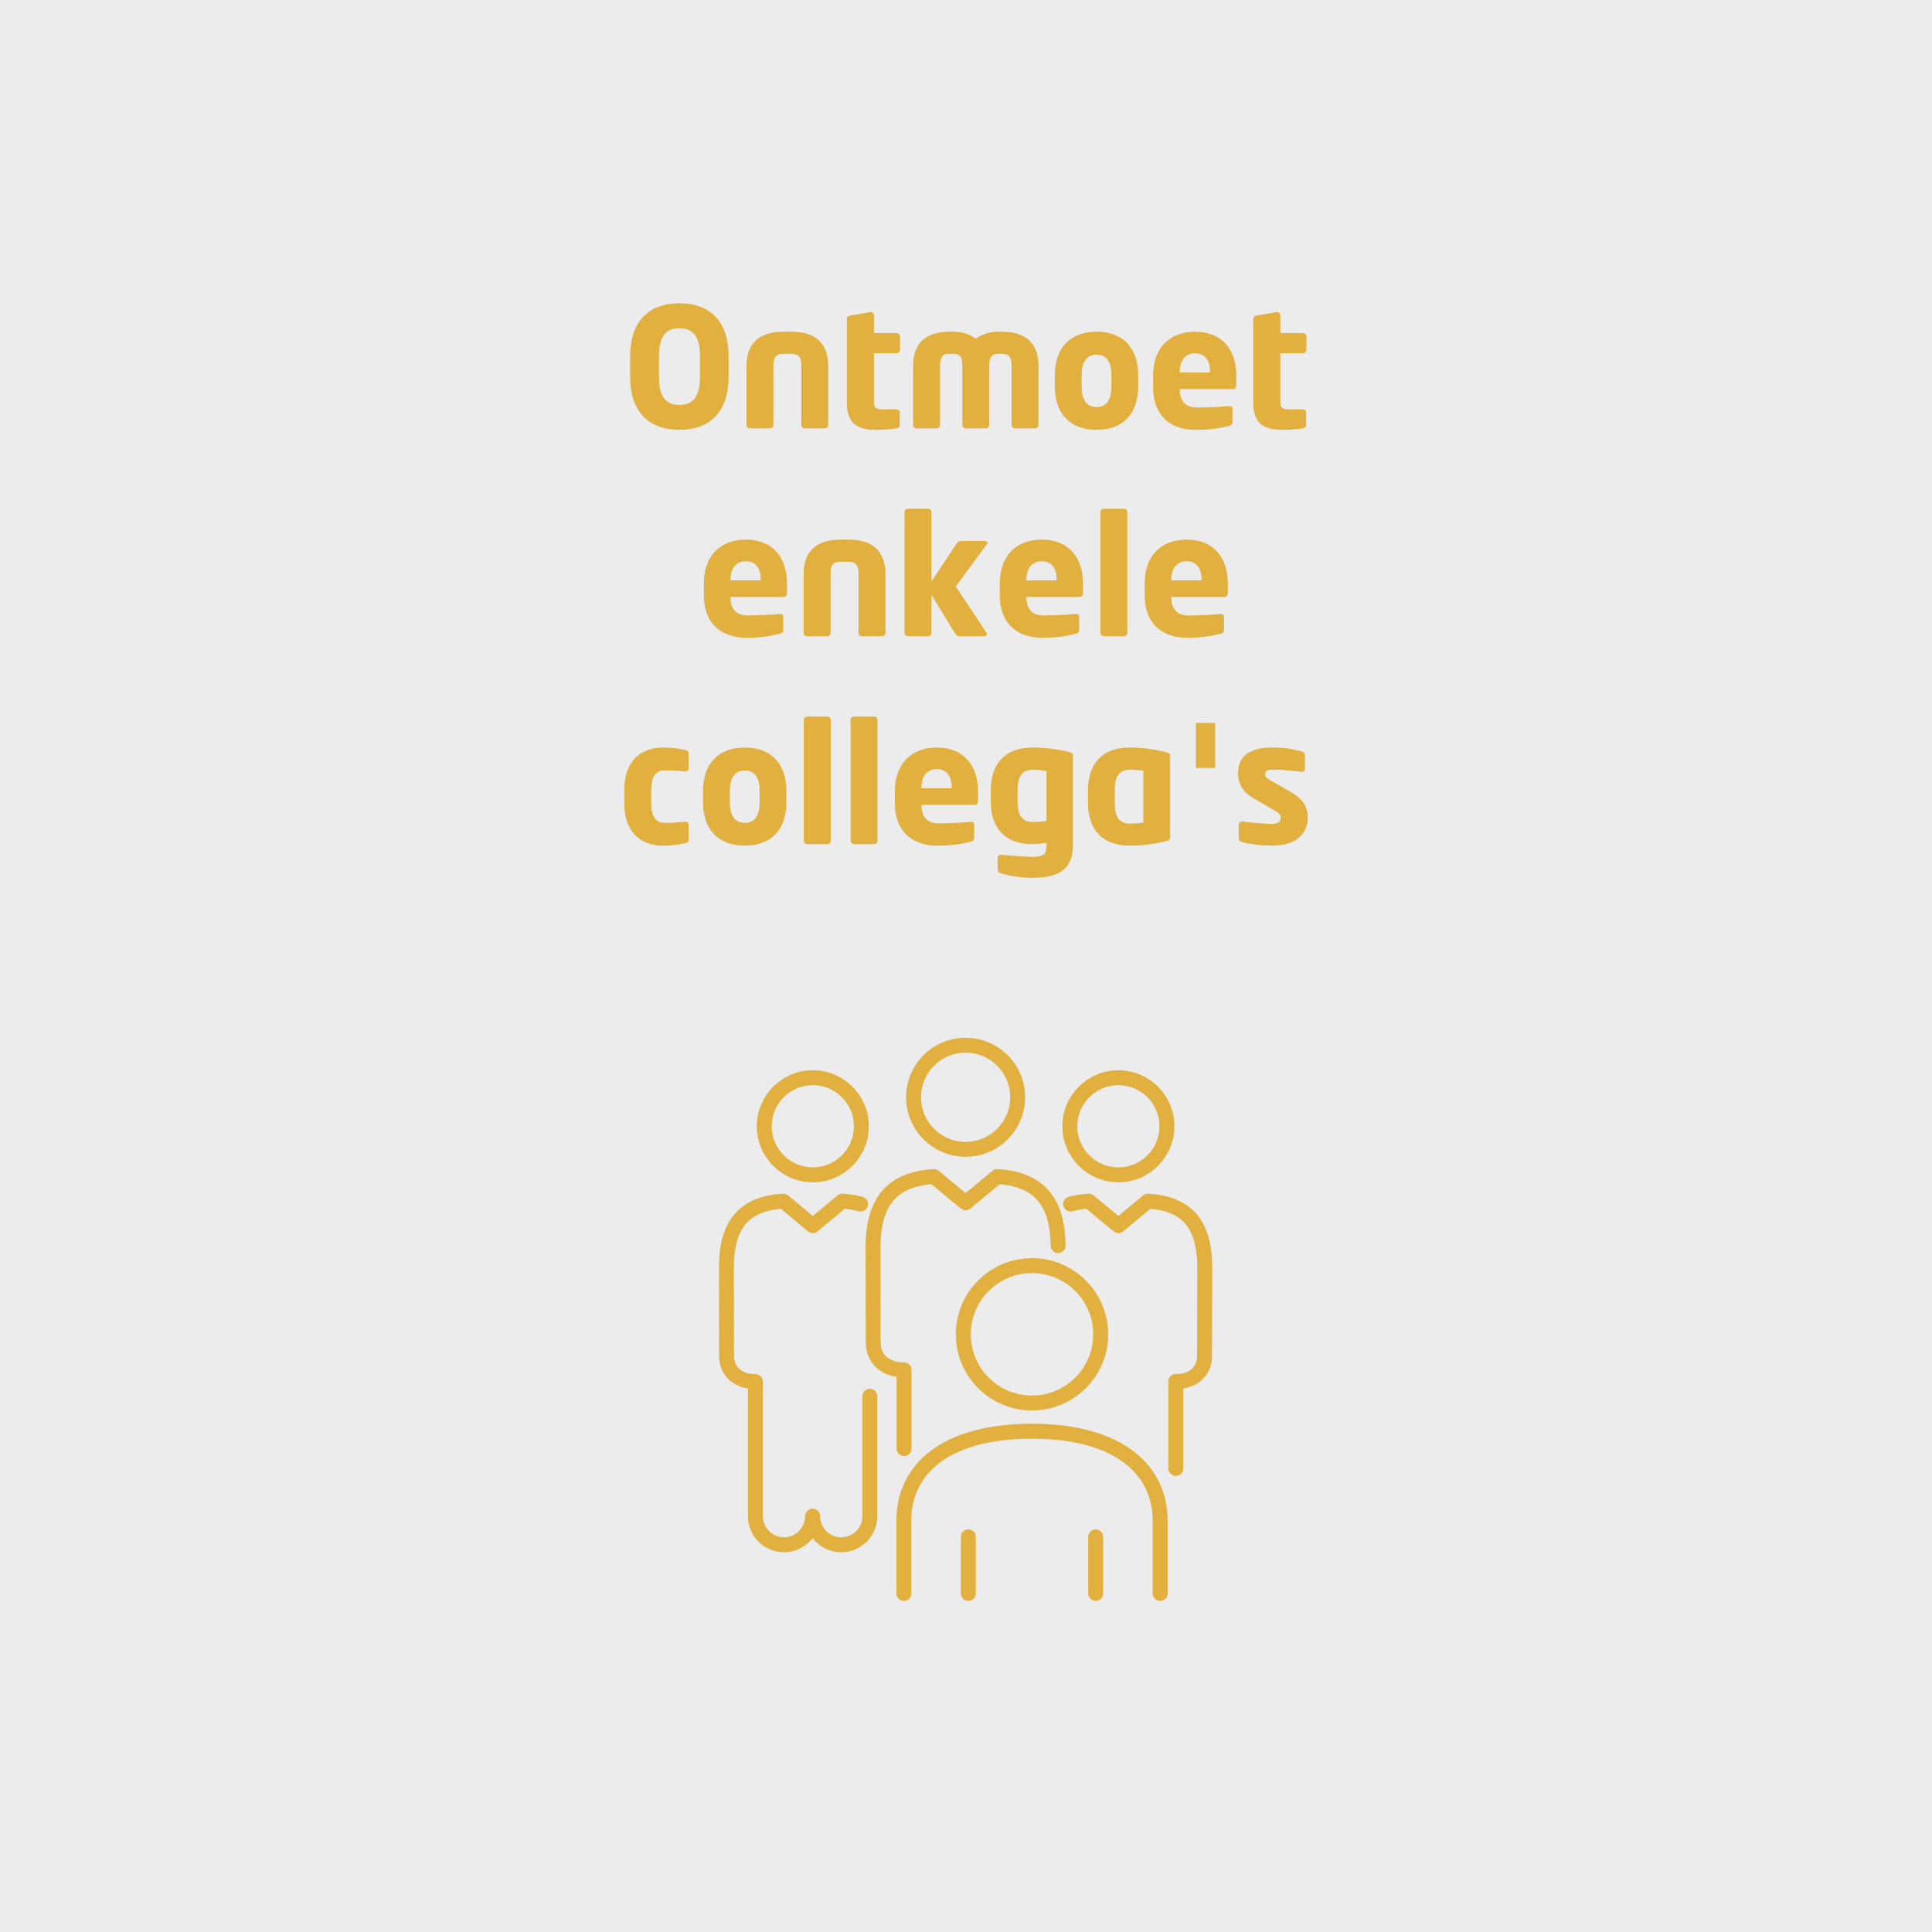 <?xml version="1.0" encoding="UTF-8" standalone="no"?>
<svg
   xmlns:dc="http://purl.org/dc/elements/1.1/"
   xmlns:cc="http://creativecommons.org/ns#"
   xmlns:rdf="http://www.w3.org/1999/02/22-rdf-syntax-ns#"
   xmlns:svg="http://www.w3.org/2000/svg"
   xmlns="http://www.w3.org/2000/svg"
   xmlns:xlink="http://www.w3.org/1999/xlink"
   xmlns:sodipodi="http://sodipodi.sourceforge.net/DTD/sodipodi-0.dtd"
   xmlns:inkscape="http://www.inkscape.org/namespaces/inkscape"
   width="255.55pt"
   height="255.55pt"
   viewBox="0 0 255.55 255.55"
   version="1.2"
   id="svg517"
   sodipodi:docname="colleagues-nl.svg"
   inkscape:version="0.92.3 (2405546, 2018-03-11)">
  <rect x="0" y="0" width="255.55" height="255.55" fill="#808080" stroke="none"/>
  <sodipodi:namedview
     pagecolor="#ffffff"
     bordercolor="#666666"
     borderopacity="1"
     objecttolerance="10"
     gridtolerance="10"
     guidetolerance="10"
     inkscape:pageopacity="0"
     inkscape:pageshadow="2"
     inkscape:window-width="1541"
     inkscape:window-height="845"
     id="namedview519"
     showgrid="false"
     inkscape:zoom="0.90270245"
     inkscape:cx="141.89372"
     inkscape:cy="198.08335"
     inkscape:window-x="59"
     inkscape:window-y="27"
     inkscape:window-maximized="1"
     inkscape:current-layer="g1656"
     fit-margin-top="0"
     fit-margin-left="0"
     fit-margin-right="0"
     fit-margin-bottom="0" />
  <defs
     id="defs136">
    <g
       id="g134">
      <symbol
         overflow="visible"
         id="glyph0-0"
         style="overflow:visible">
        <path
           style="stroke:none"
           d=""
           id="path2"
           inkscape:connector-curvature="0" />
      </symbol>
      <symbol
         overflow="visible"
         id="glyph0-1"
         style="overflow:visible">
        <path
           style="stroke:none"
           d="m 16.562,-13.875 c 0,-0.188 -0.141,-0.234 -0.297,-0.234 H 13.688 c -0.156,0 -0.297,0.141 -0.312,0.359 l -1.078,10.172 c -0.016,0.172 -0.047,0.25 -0.125,0.25 -0.047,0 -0.094,-0.078 -0.125,-0.25 l -1.375,-5.219 C 10.484,-9.516 10.016,-9.703 9.5,-9.703 H 7.625 c -0.516,0 -1,0.188 -1.188,0.906 l -1.359,5.219 C 5.031,-3.406 5,-3.328 4.938,-3.328 c -0.078,0 -0.094,-0.078 -0.109,-0.25 L 3.75,-13.75 C 3.719,-13.969 3.594,-14.109 3.438,-14.109 H 0.859 c -0.156,0 -0.312,0.047 -0.312,0.234 0,0 0,0.031 0,0.047 l 1.766,12.438 c 0.156,1.109 0.75,1.453 1.75,1.453 h 1.094 c 0.828,0 1.5,-0.328 1.734,-1.297 l 1.5,-5.688 C 8.438,-7.062 8.453,-7.062 8.547,-7.062 c 0.094,0 0.141,0 0.172,0.141 l 1.5,5.688 c 0.25,0.969 0.922,1.297 1.75,1.297 h 1.078 c 1.016,0 1.609,-0.344 1.75,-1.453 l 1.766,-12.438 c 0,-0.016 0,-0.047 0,-0.047 z m 0,0"
           id="path5"
           inkscape:connector-curvature="0" />
      </symbol>
      <symbol
         overflow="visible"
         id="glyph0-2"
         style="overflow:visible">
        <path
           style="stroke:none"
           d="m 10.359,-4.938 v -1.109 c 0,-2.859 -1.578,-4.984 -4.703,-4.984 -3.016,0 -4.797,1.938 -4.797,4.984 v 1.328 c 0,3.672 2.469,4.891 4.766,4.891 1.656,0 2.672,-0.156 3.891,-0.453 C 9.844,-0.359 9.922,-0.5 9.922,-0.797 v -1.438 c 0,-0.219 -0.156,-0.312 -0.359,-0.312 -0.031,0 -0.047,0 -0.062,0 C 8.734,-2.469 7.047,-2.375 5.859,-2.375 c -1.516,0 -1.969,-0.984 -1.969,-2.078 v -0.031 h 6.062 c 0.25,0 0.406,-0.172 0.406,-0.453 z m -3,-1.453 h -3.469 v -0.062 c 0,-1.391 0.703,-2.109 1.75,-2.109 1.062,0 1.719,0.703 1.719,2.109 z m 0,0"
           id="path8"
           inkscape:connector-curvature="0" />
      </symbol>
      <symbol
         overflow="visible"
         id="glyph0-3"
         style="overflow:visible">
        <path
           style="stroke:none"
           d="m 6.438,-8.828 v -1.844 c 0,-0.266 -0.281,-0.359 -0.516,-0.359 -1.797,0 -2.984,0.141 -4.188,0.547 -0.438,0.141 -0.594,0.344 -0.594,0.609 v 9.469 C 1.141,-0.188 1.328,0 1.531,0 h 2.312 c 0.203,0 0.375,-0.188 0.375,-0.406 V -8.359 C 4.609,-8.438 5.375,-8.469 5.922,-8.469 6.281,-8.469 6.438,-8.625 6.438,-8.828 Z m 0,0"
           id="path11"
           inkscape:connector-curvature="0" />
      </symbol>
      <symbol
         overflow="visible"
         id="glyph0-4"
         style="overflow:visible">
        <path
           style="stroke:none"
           d="m 10.609,-10.672 c 0,-0.125 -0.125,-0.219 -0.297,-0.219 H 7.594 c -0.141,0 -0.328,0.062 -0.484,0.281 L 4.219,-6.25 v -7.938 c 0,-0.219 -0.172,-0.391 -0.375,-0.391 h -2.312 c -0.203,0 -0.391,0.172 -0.391,0.391 V -0.406 C 1.141,-0.188 1.328,0 1.531,0 h 2.312 c 0.203,0 0.375,-0.188 0.375,-0.406 v -4.328 l 2.734,4.469 C 7.109,-0.031 7.219,0 7.422,0 h 2.875 c 0.156,0 0.25,-0.109 0.25,-0.25 0,-0.047 0,-0.109 -0.047,-0.156 L 6.984,-5.688 10.531,-10.484 c 0.047,-0.078 0.078,-0.141 0.078,-0.188 z m 0,0"
           id="path14"
           inkscape:connector-curvature="0" />
      </symbol>
      <symbol
         overflow="visible"
         id="glyph0-5"
         style="overflow:visible">
        <path
           style="stroke:none"
           d="m 10.391,-0.406 v -6.688 c 0,-2.609 -1.453,-3.938 -4.203,-3.938 H 5.25 c -2.734,0 -4.203,1.328 -4.203,3.938 v 6.688 C 1.047,-0.188 1.203,0 1.406,0 H 3.75 c 0.203,0 0.375,-0.188 0.375,-0.406 v -6.688 c 0,-0.828 0.125,-1.422 1.125,-1.422 h 0.938 c 1,0 1.125,0.594 1.125,1.422 v 6.688 C 7.312,-0.188 7.484,0 7.688,0 h 2.344 c 0.203,0 0.359,-0.188 0.359,-0.406 z m 0,0"
           id="path17"
           inkscape:connector-curvature="0" />
      </symbol>
      <symbol
         overflow="visible"
         id="glyph0-6"
         style="overflow:visible">
        <path
           style="stroke:none"
           d=""
           id="path20"
           inkscape:connector-curvature="0" />
      </symbol>
      <symbol
         overflow="visible"
         id="glyph0-7"
         style="overflow:visible">
        <path
           style="stroke:none"
           d="m 10.547,-4.688 v -1.484 c 0,-2.984 -1.562,-4.859 -4.766,-4.859 -0.391,0 -1.016,0.047 -1.562,0.125 v -3.281 c 0,-0.219 -0.172,-0.391 -0.375,-0.391 h -2.312 c -0.203,0 -0.391,0.172 -0.391,0.391 V -0.875 c 0,0.312 0.078,0.438 0.594,0.547 1.078,0.266 2.578,0.5 4.047,0.5 3.078,0 4.766,-1.781 4.766,-4.859 z m -3.078,0 c 0,1.344 -0.344,2.328 -1.688,2.328 -0.625,0 -1.203,-0.047 -1.562,-0.109 V -8.391 C 4.672,-8.453 5.312,-8.5 5.781,-8.5 c 1.344,0 1.688,1 1.688,2.328 z m 0,0"
           id="path23"
           inkscape:connector-curvature="0" />
      </symbol>
      <symbol
         overflow="visible"
         id="glyph0-8"
         style="overflow:visible">
        <path
           style="stroke:none"
           d="m 4.375,-12.5 v -1.766 c 0,-0.219 -0.172,-0.391 -0.391,-0.391 h -2.469 c -0.203,0 -0.375,0.172 -0.375,0.391 V -12.5 c 0,0.203 0.172,0.375 0.375,0.375 h 2.469 c 0.219,0 0.391,-0.172 0.391,-0.375 z M 4.297,-0.375 V -10.5 c 0,-0.219 -0.172,-0.391 -0.391,-0.391 h -2.312 c -0.203,0 -0.375,0.172 -0.375,0.391 v 10.125 c 0,0.203 0.172,0.375 0.375,0.375 h 2.312 C 4.125,0 4.297,-0.172 4.297,-0.375 Z m 0,0"
           id="path26"
           inkscape:connector-curvature="0" />
      </symbol>
      <symbol
         overflow="visible"
         id="glyph0-9"
         style="overflow:visible">
        <path
           style="stroke:none"
           d="m 4.375,-12.5 v -1.766 c 0,-0.219 -0.188,-0.391 -0.406,-0.391 H 1.516 c -0.203,0 -0.375,0.172 -0.375,0.391 V -12.5 c 0,0.203 0.172,0.375 0.375,0.375 H 3.969 c 0.219,0 0.406,-0.172 0.406,-0.375 z M 4.297,0.609 v -11.094 c 0,-0.219 -0.156,-0.406 -0.359,-0.406 H 1.578 c -0.203,0 -0.359,0.188 -0.359,0.406 V 0.609 C 1.219,1.25 1.156,1.5 0.625,1.5 h -0.828 c -0.25,0 -0.406,0.141 -0.406,0.344 v 1.5 c 0,0.203 0.141,0.344 0.375,0.375 0.562,0.094 1.031,0.141 1.531,0.141 1.844,0 3,-0.719 3,-3.25 z m 0,0"
           id="path29"
           inkscape:connector-curvature="0" />
      </symbol>
      <symbol
         overflow="visible"
         id="glyph0-10"
         style="overflow:visible">
        <path
           style="stroke:none"
           d="M 11.844,-4.078 V -4.375 c 0,-1.312 -0.688,-2.312 -1.703,-2.812 1.016,-0.484 1.594,-1.547 1.594,-2.781 v -0.344 c 0,-3.031 -2.406,-3.969 -6,-3.969 -1.219,0 -2.75,0.109 -3.391,0.203 -0.75,0.109 -1.016,0.375 -1.016,1.234 v 11.547 c 0,0.859 0.281,1.109 1.047,1.234 0.734,0.141 2.219,0.234 3.484,0.234 3.281,0 5.984,-0.906 5.984,-4.25 z m -3.234,-5.75 c 0,0.828 -0.438,1.5 -1.938,1.5 h -2.125 v -3.281 C 4.812,-11.625 5.688,-11.625 5.984,-11.625 c 1.953,0 2.625,0.469 2.625,1.516 z M 8.688,-4.156 c 0,1.062 -0.625,1.672 -2.594,1.672 -0.266,0 -1.25,-0.031 -1.547,-0.031 V -6.062 h 2.125 c 1.516,0 2.016,0.781 2.016,1.688 z m 0,0"
           id="path32"
           inkscape:connector-curvature="0" />
      </symbol>
      <symbol
         overflow="visible"
         id="glyph0-11"
         style="overflow:visible">
        <path
           style="stroke:none"
           d="M 4.219,-0.406 V -14.188 c 0,-0.219 -0.156,-0.391 -0.359,-0.391 H 1.531 c -0.203,0 -0.391,0.172 -0.391,0.391 V -0.406 C 1.141,-0.188 1.328,0 1.531,0 H 3.859 C 4.062,0 4.219,-0.188 4.219,-0.406 Z m 0,0"
           id="path35"
           inkscape:connector-curvature="0" />
      </symbol>
      <symbol
         overflow="visible"
         id="glyph0-12"
         style="overflow:visible">
        <path
           style="stroke:none"
           d="M 7.156,-8.969 V -10.5 c 0,-0.219 -0.172,-0.391 -0.375,-0.391 H 4.188 v -2.016 c 0,-0.188 -0.172,-0.375 -0.344,-0.375 -0.031,0 -0.047,0 -0.062,0 L 1.469,-12.875 C 1.25,-12.844 1.078,-12.719 1.078,-12.5 v 9.531 C 1.078,-0.5 2.344,0.172 4.469,0.172 5.281,0.172 6.188,0.094 6.75,0 6.984,-0.031 7.125,-0.172 7.125,-0.375 v -1.469 c 0,-0.203 -0.156,-0.328 -0.406,-0.328 H 5.297 c -0.812,0 -1.109,-0.109 -1.109,-0.766 v -5.656 h 2.594 c 0.203,0 0.375,-0.172 0.375,-0.375 z m 0,0"
           id="path38"
           inkscape:connector-curvature="0" />
      </symbol>
      <symbol
         overflow="visible"
         id="glyph0-13"
         style="overflow:visible">
        <path
           style="stroke:none"
           d="m 12.5,-13.812 c 0,-0.188 -0.125,-0.297 -0.328,-0.297 h -2.656 c -0.188,0 -0.312,0.141 -0.359,0.328 L 6.781,-2.812 C 6.75,-2.609 6.688,-2.531 6.516,-2.531 6.344,-2.531 6.281,-2.609 6.25,-2.812 L 3.875,-13.781 C 3.844,-13.969 3.688,-14.109 3.5,-14.109 H 0.859 c -0.188,0 -0.344,0.125 -0.344,0.297 0,0.031 0.016,0.062 0.016,0.094 L 3.359,-1.938 c 0.438,1.828 1.844,2.109 3.156,2.109 1.312,0 2.703,-0.281 3.141,-2.109 l 2.828,-11.781 c 0,-0.031 0.016,-0.078 0.016,-0.094 z m 0,0"
           id="path41"
           inkscape:connector-curvature="0" />
      </symbol>
      <symbol
         overflow="visible"
         id="glyph0-14"
         style="overflow:visible">
        <path
           style="stroke:none"
           d="M 10.219,-0.875 V -10 c 0,-0.297 -0.078,-0.438 -0.578,-0.547 C 8.547,-10.812 7.062,-11.031 5.609,-11.031 2.531,-11.031 0.844,-9.25 0.844,-6.172 V -4.688 c 0,3.078 1.688,4.859 4.766,4.859 1.453,0 2.938,-0.234 4.031,-0.5 0.5,-0.109 0.578,-0.234 0.578,-0.547 z m -3.062,-1.594 c -0.359,0.062 -0.922,0.109 -1.547,0.109 -1.359,0 -1.719,-0.984 -1.719,-2.328 V -6.172 C 3.891,-7.531 4.25,-8.5 5.609,-8.5 c 0.625,0 1.188,0.047 1.547,0.109 z m 0,0"
           id="path44"
           inkscape:connector-curvature="0" />
      </symbol>
      <symbol
         overflow="visible"
         id="glyph0-15"
         style="overflow:visible">
        <path
           style="stroke:none"
           d="m 8.203,-0.547 v -1.688 C 8.203,-2.438 8.031,-2.562 7.844,-2.562 c -0.016,0 -0.016,0 -0.031,0 -0.703,0.078 -1.234,0.125 -2.328,0.125 -0.844,0 -1.547,-0.5 -1.547,-2.203 v -1.594 c 0,-1.688 0.703,-2.203 1.547,-2.203 1.094,0 1.625,0.062 2.328,0.141 0.016,0 0.016,0 0.031,0 0.188,0 0.359,-0.141 0.359,-0.328 v -1.688 c 0,-0.297 -0.109,-0.359 -0.391,-0.438 -0.531,-0.141 -1.391,-0.281 -2.531,-0.281 -2.672,0 -4.422,1.703 -4.422,4.797 v 1.594 c 0,3.109 1.75,4.812 4.422,4.812 1.141,0 2,-0.156 2.531,-0.281 0.281,-0.078 0.391,-0.156 0.391,-0.438 z m 0,0"
           id="path47"
           inkscape:connector-curvature="0" />
      </symbol>
      <symbol
         overflow="visible"
         id="glyph0-16"
         style="overflow:visible">
        <path
           style="stroke:none"
           d="m 10.391,-4.656 v -5.828 c 0,-0.219 -0.156,-0.406 -0.359,-0.406 H 7.688 c -0.203,0 -0.375,0.188 -0.375,0.406 v 5.828 c 0,1.812 -0.562,2.219 -1.453,2.219 H 5.594 C 4.688,-2.438 4.125,-2.844 4.125,-4.656 v -5.828 c 0,-0.219 -0.172,-0.406 -0.375,-0.406 H 1.406 c -0.203,0 -0.359,0.188 -0.359,0.406 v 5.828 c 0,4.469 3.344,4.828 4.547,4.828 h 0.266 c 1.188,0 4.531,-0.359 4.531,-4.828 z m 0,0"
           id="path50"
           inkscape:connector-curvature="0" />
      </symbol>
      <symbol
         overflow="visible"
         id="glyph0-17"
         style="overflow:visible">
        <path
           style="stroke:none"
           d="m 8.766,-3.016 c 0,-1.031 -0.344,-2.016 -1.922,-2.938 l -2.359,-1.344 c -0.375,-0.234 -0.594,-0.375 -0.594,-0.672 0,-0.422 0.266,-0.547 1.016,-0.547 0.969,0 2.594,0.172 3.156,0.25 0.016,0 0.031,0 0.062,0 0.203,0 0.312,-0.125 0.312,-0.359 v -1.547 c 0,-0.219 -0.141,-0.375 -0.359,-0.438 C 7.109,-10.844 6.188,-11.031 4.688,-11.031 c -2.609,0 -3.891,1.016 -3.891,2.938 0,1.234 0.625,2.203 1.688,2.812 l 2.469,1.422 c 0.531,0.312 0.703,0.516 0.703,0.797 0,0.5 -0.203,0.75 -1.109,0.75 -0.609,0 -2.203,-0.141 -3.234,-0.266 -0.016,0 -0.062,0 -0.078,0 C 1,-2.578 0.875,-2.406 0.875,-2.219 v 1.531 c 0,0.234 0.125,0.391 0.359,0.438 0.969,0.266 2.406,0.422 3.453,0.422 2.781,0 4.078,-1.406 4.078,-3.188 z m 0,0"
           id="path53"
           inkscape:connector-curvature="0" />
      </symbol>
      <symbol
         overflow="visible"
         id="glyph0-18"
         style="overflow:visible">
        <path
           style="stroke:none"
           d="M 12.25,-5.922 V -8.188 c 0,-4.406 -2.484,-6.094 -5.625,-6.094 -3.125,0 -5.625,1.688 -5.625,6.094 v 2.266 c 0,4.406 2.5,6.094 5.625,6.094 3.141,0 5.625,-1.688 5.625,-6.094 z m -3.266,0 c 0,2.281 -0.75,3.25 -2.359,3.25 -1.594,0 -2.328,-0.969 -2.328,-3.25 V -8.188 c 0,-2.281 0.734,-3.25 2.328,-3.25 1.609,0 2.359,0.969 2.359,3.25 z m 0,0"
           id="path56"
           inkscape:connector-curvature="0" />
      </symbol>
      <symbol
         overflow="visible"
         id="glyph0-19"
         style="overflow:visible">
        <path
           style="stroke:none"
           d="M 15.375,-0.422 V -7.125 c 0,-2.672 -1.547,-3.906 -4.203,-3.906 H 10.812 c -1.125,0 -1.984,0.312 -2.609,0.812 -0.625,-0.5 -1.484,-0.812 -2.594,-0.812 H 5.219 c -2.656,0 -4.172,1.234 -4.172,3.906 v 6.703 C 1.047,-0.203 1.219,0 1.422,0 H 3.75 C 3.953,0 4.125,-0.203 4.125,-0.422 V -7.125 c 0,-1.078 0.297,-1.391 1.094,-1.391 h 0.391 c 0.953,0 1.062,0.547 1.062,1.391 v 6.703 C 6.672,-0.203 6.844,0 7.047,0 h 2.344 C 9.594,0 9.75,-0.203 9.75,-0.422 V -7.125 c 0,-0.844 0.109,-1.391 1.062,-1.391 h 0.359 c 0.797,0 1.125,0.312 1.125,1.391 v 6.703 c 0,0.219 0.172,0.422 0.375,0.422 h 2.312 C 15.203,0 15.375,-0.203 15.375,-0.422 Z m 0,0"
           id="path59"
           inkscape:connector-curvature="0" />
      </symbol>
      <symbol
         overflow="visible"
         id="glyph0-20"
         style="overflow:visible">
        <path
           style="stroke:none"
           d="M 10.359,-4.766 V -6.094 c 0,-3.031 -1.672,-4.938 -4.75,-4.938 -3.078,0 -4.766,1.906 -4.766,4.938 v 1.328 c 0,3.016 1.688,4.938 4.766,4.938 3.078,0 4.75,-1.922 4.75,-4.938 z m -3.062,0 c 0,1.531 -0.594,2.328 -1.688,2.328 -1.109,0 -1.719,-0.797 -1.719,-2.328 V -6.094 c 0,-1.547 0.609,-2.328 1.719,-2.328 1.094,0 1.688,0.781 1.688,2.328 z m 0,0"
           id="path62"
           inkscape:connector-curvature="0" />
      </symbol>
      <symbol
         overflow="visible"
         id="glyph0-21"
         style="overflow:visible">
        <path
           style="stroke:none"
           d="m 10,0.031 v -10.062 c 0,-0.312 -0.094,-0.406 -0.594,-0.531 -1.062,-0.266 -2.562,-0.469 -4.031,-0.469 -3.078,0 -4.766,1.781 -4.766,4.859 v 1.281 C 0.609,-1.906 2.172,0 5.375,0 5.812,0 6.625,-0.094 6.969,-0.172 V 0.031 c 0,1.109 -0.266,1.406 -1.578,1.406 -0.906,0 -2.766,-0.141 -3.625,-0.219 -0.016,0 -0.016,0 -0.031,0 -0.219,0 -0.344,0.156 -0.344,0.344 v 1.266 c 0,0.281 0.109,0.406 0.375,0.5 0.688,0.219 2,0.516 3.625,0.516 C 8.531,3.844 10,2.781 10,0.031 Z M 6.969,-2.641 c -0.453,0.062 -1.141,0.109 -1.594,0.109 -1.344,0 -1.703,-1.016 -1.703,-2.359 v -1.281 C 3.672,-7.531 4.031,-8.5 5.375,-8.5 6,-8.5 6.609,-8.422 6.969,-8.359 Z m 0,0"
           id="path65"
           inkscape:connector-curvature="0" />
      </symbol>
      <symbol
         overflow="visible"
         id="glyph0-22"
         style="overflow:visible">
        <path
           style="stroke:none"
           d="M 10.375,-3.984 C 10.375,-5.531 9.781,-6.781 7.812,-7.844 L 5.375,-9.156 C 4.344,-9.703 4.109,-9.953 4.109,-10.484 4.109,-11.172 4.5,-11.5 5.594,-11.5 c 1.281,0 3.484,0.172 4.016,0.219 0.031,0 0.047,0 0.047,0 0.25,0 0.312,-0.156 0.312,-0.328 v -1.922 c 0,-0.203 -0.125,-0.297 -0.281,-0.344 -0.719,-0.188 -2.641,-0.406 -4.031,-0.406 -3.688,0 -4.859,1.609 -4.859,3.703 0,1.375 0.469,2.578 2.25,3.625 l 2.609,1.562 c 1,0.578 1.266,0.891 1.266,1.438 0,0.906 -0.391,1.328 -1.703,1.328 -0.734,0 -2.828,-0.156 -3.609,-0.219 -0.016,0 -0.031,0 -0.047,0 -0.188,0 -0.344,0.094 -0.344,0.359 V -0.625 c 0,0.203 0.188,0.328 0.375,0.375 C 2.562,0 3.688,0.172 5.188,0.172 c 3.859,0 5.188,-2.141 5.188,-4.156 z m 0,0"
           id="path68"
           inkscape:connector-curvature="0" />
      </symbol>
      <symbol
         overflow="visible"
         id="glyph0-23"
         style="overflow:visible">
        <path
           style="stroke:none"
           d="M 7.141,-8.969 V -10.5 c 0,-0.219 -0.172,-0.391 -0.375,-0.391 H 4.188 v -0.75 c 0,-0.562 0.125,-0.922 0.719,-0.922 H 6.875 c 0.188,0 0.266,-0.094 0.266,-0.297 v -1.594 c 0,-0.125 -0.078,-0.203 -0.281,-0.234 -0.531,-0.078 -1.422,-0.172 -2.078,-0.172 -1.906,0 -3.703,0.594 -3.703,3.219 V -0.406 C 1.078,-0.188 1.266,0 1.484,0 H 3.781 C 3.984,0 4.188,-0.188 4.188,-0.406 v -8.188 h 2.578 c 0.203,0 0.375,-0.172 0.375,-0.375 z m 0,0"
           id="path71"
           inkscape:connector-curvature="0" />
      </symbol>
      <symbol
         overflow="visible"
         id="glyph0-24"
         style="overflow:visible">
        <path
           style="stroke:none"
           d="m 10.188,-0.875 v -13.312 c 0,-0.219 -0.188,-0.391 -0.406,-0.391 H 7.5 c -0.203,0 -0.375,0.172 -0.375,0.391 v 3.281 c -0.547,-0.078 -1.172,-0.125 -1.562,-0.125 -3.203,0 -4.766,1.875 -4.766,4.859 V -4.688 c 0,3.078 1.688,4.859 4.766,4.859 1.469,0 2.953,-0.234 4.031,-0.5 C 10.109,-0.438 10.188,-0.562 10.188,-0.875 Z M 7.125,-2.469 c -0.359,0.062 -0.938,0.109 -1.562,0.109 -1.344,0 -1.703,-0.984 -1.703,-2.328 V -6.172 C 3.859,-7.5 4.219,-8.5 5.562,-8.5 c 0.453,0 1.109,0.047 1.562,0.109 z m 0,0"
           id="path74"
           inkscape:connector-curvature="0" />
      </symbol>
      <symbol
         overflow="visible"
         id="glyph0-25"
         style="overflow:visible">
        <path
           style="stroke:none"
           d="M 9.875,-0.594 V -2.438 c 0,-0.219 -0.109,-0.375 -0.375,-0.375 0,0 -0.016,0 -0.031,0 -0.734,0.062 -1.781,0.156 -2.812,0.156 -1.312,0 -2.359,-0.688 -2.359,-3.219 v -2.391 c 0,-2.531 1.047,-3.203 2.359,-3.203 1.031,0 2.078,0.094 2.812,0.141 0.016,0 0.031,0 0.031,0 0.266,0 0.375,-0.141 0.375,-0.375 v -1.844 c 0,-0.266 -0.141,-0.344 -0.406,-0.422 -0.406,-0.125 -1.5,-0.312 -2.844,-0.312 -2.875,0 -5.625,1.5 -5.625,6.016 V -5.875 c 0,4.531 2.75,6.047 5.625,6.047 1.344,0 2.438,-0.188 2.844,-0.328 C 9.734,-0.234 9.875,-0.328 9.875,-0.594 Z m 0,0"
           id="path77"
           inkscape:connector-curvature="0" />
      </symbol>
      <symbol
         overflow="visible"
         id="glyph0-26"
         style="overflow:visible">
        <path
           style="stroke:none"
           d="m 4.391,-2.906 c 0,-0.141 -0.109,-0.234 -0.281,-0.234 H 1.781 c -0.203,0 -0.312,0.141 -0.375,0.359 L 0.188,1.484 c 0,0.031 -0.016,0.047 -0.016,0.094 0,0.156 0.156,0.281 0.328,0.281 H 2.172 C 2.375,1.859 2.438,1.688 2.531,1.484 L 4.344,-2.781 C 4.375,-2.812 4.391,-2.875 4.391,-2.906 Z m 0,0"
           id="path80"
           inkscape:connector-curvature="0" />
      </symbol>
      <symbol
         overflow="visible"
         id="glyph0-27"
         style="overflow:visible">
        <path
           style="stroke:none"
           d="M 5.094,-5.016 V -6.531 c 0,-0.219 -0.172,-0.359 -0.375,-0.359 h -3.688 c -0.219,0 -0.391,0.141 -0.391,0.359 v 1.516 c 0,0.203 0.172,0.344 0.391,0.344 h 3.688 c 0.203,0 0.375,-0.141 0.375,-0.344 z m 0,0"
           id="path83"
           inkscape:connector-curvature="0" />
      </symbol>
      <symbol
         overflow="visible"
         id="glyph1-0"
         style="overflow:visible">
        <path
           style="stroke:none"
           d="M 0,0 H 9.5 V -13.297 H 0 Z m 4.75,-7.5 -3.234,-4.844 h 6.469 z M 5.312,-6.656 8.547,-11.5 v 9.688 z M 1.516,-0.953 4.75,-5.797 7.984,-0.953 Z M 0.953,-11.5 4.188,-6.656 0.953,-1.812 Z m 0,0"
           id="path86"
           inkscape:connector-curvature="0" />
      </symbol>
      <symbol
         overflow="visible"
         id="glyph1-1"
         style="overflow:visible">
        <path
           style="stroke:none"
           d="m 0.969,-13.016 0.297,4.562 h 1.031 l 0.328,-4.562 z m 0,0"
           id="path89"
           inkscape:connector-curvature="0" />
      </symbol>
      <symbol
         overflow="visible"
         id="glyph2-0"
         style="overflow:visible">
        <path
           style="stroke:none"
           d=""
           id="path92"
           inkscape:connector-curvature="0" />
      </symbol>
      <symbol
         overflow="visible"
         id="glyph2-1"
         style="overflow:visible">
        <path
           style="stroke:none"
           d="M 2.141,-0.234 V -8.688 c 0,-0.125 -0.094,-0.234 -0.203,-0.234 H 1.266 c -0.125,0 -0.203,0.109 -0.203,0.234 v 8.453 C 1.062,-0.109 1.156,0 1.266,0 H 1.938 c 0.125,0 0.203,-0.125 0.203,-0.234 z m 0,0"
           id="path95"
           inkscape:connector-curvature="0" />
      </symbol>
      <symbol
         overflow="visible"
         id="glyph2-2"
         style="overflow:visible">
        <path
           style="stroke:none"
           d="M 4.891,-0.312 V -0.75 c 0,-0.109 -0.094,-0.172 -0.203,-0.172 -0.016,0 -0.031,0 -0.047,0 -0.531,0.062 -0.891,0.078 -1.484,0.078 -0.969,0 -1.5,-0.641 -1.5,-1.984 v -0.938 c 0,-1.359 0.547,-2 1.5,-2 0.594,0 0.953,0.031 1.484,0.094 0.016,0 0.031,0 0.047,0 0.109,0 0.203,-0.062 0.203,-0.188 V -6.281 c 0,-0.172 -0.047,-0.234 -0.234,-0.266 C 4.266,-6.625 3.703,-6.688 3.156,-6.688 c -1.641,0 -2.562,1.156 -2.562,2.922 v 0.938 c 0,1.766 0.938,2.906 2.562,2.906 0.562,0 1.109,-0.047 1.5,-0.125 0.188,-0.031 0.234,-0.109 0.234,-0.266 z m 0,0"
           id="path98"
           inkscape:connector-curvature="0" />
      </symbol>
      <symbol
         overflow="visible"
         id="glyph2-3"
         style="overflow:visible">
        <path
           style="stroke:none"
           d="M 5.938,-2.844 V -3.75 c 0,-1.766 -0.906,-2.938 -2.672,-2.938 C 1.5,-6.688 0.594,-5.516 0.594,-3.75 v 0.906 c 0,1.766 0.906,2.922 2.672,2.922 1.766,0 2.672,-1.156 2.672,-2.922 z m -1.047,0 c 0,1.234 -0.516,2 -1.625,2 -1.125,0 -1.609,-0.781 -1.609,-2 V -3.75 c 0,-1.234 0.484,-2.016 1.609,-2.016 1.125,0 1.625,0.781 1.625,2.016 z m 0,0"
           id="path101"
           inkscape:connector-curvature="0" />
      </symbol>
      <symbol
         overflow="visible"
         id="glyph2-4"
         style="overflow:visible">
        <path
           style="stroke:none"
           d="M 5.875,-0.234 V -4.531 C 5.875,-6.375 4.578,-6.688 3.766,-6.688 H 2.922 C 2.094,-6.688 0.812,-6.375 0.812,-4.531 v 4.297 C 0.812,-0.109 0.906,0 1.031,0 h 0.625 C 1.781,0 1.875,-0.109 1.875,-0.234 V -4.531 c 0,-0.891 0.219,-1.234 1.047,-1.234 h 0.844 c 0.812,0 1.047,0.344 1.047,1.234 v 4.297 C 4.812,-0.109 4.891,0 5.031,0 h 0.625 C 5.781,0 5.875,-0.109 5.875,-0.234 Z m 0,0"
           id="path104"
           inkscape:connector-curvature="0" />
      </symbol>
      <symbol
         overflow="visible"
         id="glyph2-5"
         style="overflow:visible">
        <path
           style="stroke:none"
           d="m 5.922,-3.234 v -0.5 c 0,-1.703 -0.875,-2.953 -2.641,-2.953 -1.703,0 -2.656,1.266 -2.656,2.969 V -2.875 c 0,2.297 1.422,2.953 2.812,2.953 0.797,0 1.375,-0.062 2.062,-0.203 0.188,-0.031 0.234,-0.109 0.234,-0.266 v -0.406 c 0,-0.125 -0.094,-0.172 -0.188,-0.172 -0.031,0 -0.031,0 -0.062,0 C 4.938,-0.891 4.125,-0.797 3.438,-0.797 c -1.109,0 -1.75,-0.641 -1.75,-2.016 v -0.156 h 4.016 c 0.141,0 0.219,-0.109 0.219,-0.266 z m -1.062,-0.531 H 1.688 v -0.062 c 0,-1.234 0.562,-1.938 1.594,-1.938 1.062,0 1.578,0.656 1.578,1.938 z m 0,0"
           id="path107"
           inkscape:connector-curvature="0" />
      </symbol>
      <symbol
         overflow="visible"
         id="glyph2-6"
         style="overflow:visible">
        <path
           style="stroke:none"
           d=""
           id="path110"
           inkscape:connector-curvature="0" />
      </symbol>
      <symbol
         overflow="visible"
         id="glyph2-7"
         style="overflow:visible">
        <path
           style="stroke:none"
           d="m 1.984,-0.234 v -8.562 c 0,-0.125 -0.094,-0.234 -0.203,-0.234 h -0.625 c -0.141,0 -0.219,0.109 -0.219,0.234 v 8.562 C 0.938,-0.109 1.031,0 1.156,0 h 0.625 c 0.125,0 0.203,-0.125 0.203,-0.234 z m 0,0"
           id="path113"
           inkscape:connector-curvature="0" />
      </symbol>
      <symbol
         overflow="visible"
         id="glyph2-8"
         style="overflow:visible">
        <path
           style="stroke:none"
           d="M 5.672,-0.469 V -6.125 c 0,-0.172 -0.031,-0.234 -0.25,-0.281 C 4.781,-6.562 3.938,-6.688 3.219,-6.688 c -1.797,0 -2.625,1.172 -2.625,2.969 V -2.875 c 0,1.797 0.828,2.953 2.625,2.953 0.734,0 1.562,-0.109 2.203,-0.266 0.219,-0.047 0.25,-0.125 0.25,-0.281 z M 4.625,-0.922 c -0.344,0.062 -0.906,0.125 -1.406,0.125 -1.188,0 -1.562,-0.828 -1.562,-2.078 v -0.844 c 0,-1.266 0.375,-2.078 1.562,-2.078 0.5,0 1.078,0.062 1.406,0.125 z m 0,0"
           id="path116"
           inkscape:connector-curvature="0" />
      </symbol>
      <symbol
         overflow="visible"
         id="glyph2-9"
         style="overflow:visible">
        <path
           style="stroke:none"
           d="m 5.672,-0.391 v -8.406 c 0,-0.125 -0.094,-0.234 -0.219,-0.234 H 4.844 c -0.125,0 -0.219,0.109 -0.219,0.234 V -6.562 c -0.469,-0.078 -1.031,-0.125 -1.406,-0.125 -1.75,0 -2.625,1.062 -2.625,2.938 v 0.875 c 0,1.797 0.828,2.953 2.625,2.953 0.734,0 1.469,-0.047 2.203,-0.203 0.219,-0.031 0.25,-0.109 0.25,-0.266 z M 4.625,-0.906 c -0.406,0.031 -1,0.062 -1.406,0.062 -1.188,0 -1.562,-0.734 -1.562,-2.031 V -3.75 c 0,-1.281 0.391,-2.016 1.562,-2.016 0.375,0 1,0.016 1.406,0.094 z m 0,0"
           id="path119"
           inkscape:connector-curvature="0" />
      </symbol>
      <symbol
         overflow="visible"
         id="glyph2-10"
         style="overflow:visible">
        <path
           style="stroke:none"
           d="m 2.031,-7.891 v -0.969 c 0,-0.125 -0.109,-0.234 -0.25,-0.234 H 1.172 c -0.125,0 -0.234,0.109 -0.234,0.234 v 0.969 c 0,0.125 0.109,0.234 0.234,0.234 H 1.781 c 0.141,0 0.25,-0.109 0.25,-0.234 z M 2,-0.234 v -6.125 C 2,-6.484 1.891,-6.594 1.766,-6.594 H 1.188 c -0.125,0 -0.234,0.109 -0.234,0.234 v 6.125 C 0.953,-0.109 1.062,0 1.188,0 H 1.766 C 1.891,0 2,-0.109 2,-0.234 Z m 0,0"
           id="path122"
           inkscape:connector-curvature="0" />
      </symbol>
      <symbol
         overflow="visible"
         id="glyph2-11"
         style="overflow:visible">
        <path
           style="stroke:none"
           d="M 5.672,-0.016 V -6.125 c 0,-0.172 -0.031,-0.234 -0.25,-0.281 -0.562,-0.141 -1.438,-0.281 -2.141,-0.281 -1.812,0 -2.688,0.953 -2.688,2.938 v 0.875 c 0,2.25 1.188,2.953 2.688,2.953 0.359,0 1.047,-0.094 1.344,-0.156 V 0.031 C 4.625,1.219 4.359,1.5 3.234,1.5 2.609,1.5 1.625,1.406 1.219,1.359 c -0.016,0 -0.031,0 -0.047,0 -0.109,0 -0.219,0.062 -0.219,0.188 v 0.344 c 0,0.156 0.078,0.203 0.25,0.25 0.344,0.109 1.125,0.219 2.031,0.219 1.641,0 2.438,-0.562 2.438,-2.375 z M 4.625,-0.938 c -0.375,0.078 -1.016,0.141 -1.344,0.141 -1.078,0 -1.625,-0.531 -1.625,-2.078 V -3.75 c 0,-1.469 0.438,-2.047 1.625,-2.047 0.5,0 1.016,0.078 1.344,0.141 z m 0,0"
           id="path125"
           inkscape:connector-curvature="0" />
      </symbol>
      <symbol
         overflow="visible"
         id="glyph2-12"
         style="overflow:visible">
        <path
           style="stroke:none"
           d="m 4.984,-1.656 c 0,-0.703 -0.312,-1.219 -1.312,-1.812 l -1.188,-0.703 C 1.938,-4.5 1.656,-4.734 1.656,-5.094 c 0,-0.609 0.438,-0.688 1.109,-0.688 0.672,0 1.453,0.062 1.859,0.094 0.016,0 0.031,0 0.047,0 C 4.781,-5.688 4.875,-5.75 4.875,-5.891 V -6.281 C 4.875,-6.422 4.797,-6.5 4.641,-6.531 4.078,-6.625 3.438,-6.688 2.766,-6.688 c -1.234,0 -2.172,0.344 -2.172,1.594 0,0.766 0.5,1.281 1.234,1.719 l 1.203,0.719 c 0.688,0.406 0.906,0.641 0.906,1 0,0.641 -0.406,0.859 -1.188,0.859 -0.438,0 -1.312,-0.062 -1.891,-0.141 0,0 -0.016,0 -0.047,0 -0.109,0 -0.219,0.078 -0.219,0.188 v 0.406 c 0,0.141 0.109,0.219 0.266,0.25 0.578,0.125 1.438,0.172 1.891,0.172 1.344,0 2.234,-0.516 2.234,-1.734 z m 0,0"
           id="path128"
           inkscape:connector-curvature="0" />
      </symbol>
      <symbol
         overflow="visible"
         id="glyph2-13"
         style="overflow:visible">
        <path
           style="stroke:none"
           d="M 5.891,-2.859 V -3.719 c 0,-1.797 -0.828,-2.969 -2.609,-2.969 -0.734,0 -1.578,0.125 -2.219,0.281 -0.203,0.047 -0.25,0.125 -0.25,0.281 v 8.25 c 0,0.125 0.094,0.234 0.219,0.234 H 1.641 C 1.781,2.359 1.875,2.25 1.875,2.125 v -2.172 c 0.469,0.078 1.031,0.125 1.406,0.125 1.75,0 2.609,-1.047 2.609,-2.938 z m -1.047,0 c 0,1.281 -0.391,2.062 -1.562,2.062 -0.391,0 -1.016,-0.062 -1.406,-0.125 v -4.75 c 0.328,-0.062 0.891,-0.125 1.406,-0.125 1.188,0 1.562,0.812 1.562,2.078 z m 0,0"
           id="path131"
           inkscape:connector-curvature="0" />
      </symbol>
    </g>
  </defs>
  <g
     id="surface21529"
     transform="translate(-313.02,240.753)">
    <use
       height="100%"
       width="100%"
       style="fill:#c2004c;fill-opacity:1"
       id="use224"
       y="193.298"
       x="149.542"
       xlink:href="#glyph0-6" />
    <flowRoot
       xml:space="preserve"
       id="flowRoot1436"
       style="font-style:normal;font-variant:normal;font-weight:normal;font-stretch:normal;font-size:18.667px;line-height:1.25;font-family:NeoTech;-inkscape-font-specification:NeoTech;font-variant-ligatures:normal;font-variant-caps:normal;font-variant-numeric:normal;font-feature-settings:normal;text-align:start;letter-spacing:0px;word-spacing:0px;writing-mode:lr-tb;text-anchor:start;fill:#000000;fill-opacity:1;stroke:none"><flowRegion
         id="flowRegion1438"><rect
           id="rect1440"
           width="151.767"
           height="109.671"
           x="260.329"
           y="176.273" /></flowRegion><flowPara
         id="flowPara1442" /></flowRoot>    <flowRoot
       xml:space="preserve"
       id="flowRoot1444"
       style="font-style:normal;font-variant:normal;font-weight:normal;font-stretch:normal;font-size:18.667px;line-height:1.25;font-family:NeoTech;-inkscape-font-specification:NeoTech;font-variant-ligatures:normal;font-variant-caps:normal;font-variant-numeric:normal;font-feature-settings:normal;text-align:start;letter-spacing:0px;word-spacing:0px;writing-mode:lr-tb;text-anchor:start;fill:#000000;fill-opacity:1;stroke:none"><flowRegion
         id="flowRegion1446"><rect
           id="rect1448"
           width="1176.55"
           height="261.63"
           x="4.7"
           y="299.62" /></flowRegion><flowPara
         id="flowPara1450" /></flowRoot>    <rect
       style="fill:#ffffff;fill-opacity:1;fill-rule:evenodd;stroke-width:0.658"
       id="rect1536"
       width="255.55"
       height="255.55"
       x="313.02"
       y="-240.753" />
    <g
       id="g1656"
       transform="translate(7.488)">
      <rect
         y="-240.753"
         x="305.533"
         height="255.55"
         width="255.55"
         id="rect986"
         style="fill:#ececec;fill-rule:evenodd;stroke-width:0.658" />
      <g
         transform="matrix(1.161,0,0,1.161,-93.311,-437.658)"
         id="g1399">
        <path
           style="fill:none;stroke:#e1b03f;stroke-width:1.701;stroke-linecap:round;stroke-linejoin:round;stroke-miterlimit:10;stroke-opacity:1"
           d="m 441.582,306.777 c -0.629,-0.18 -1.324,-0.289 -2.078,-0.34 l -3.367,2.801 -3.367,-2.801 c -4.23,0.277 -6.477,2.395 -6.477,7.586 l 0.023,10.07 c 0,1.617 1.141,2.906 3.277,2.906 v 15.332 c 0,1.801 1.457,3.262 3.262,3.262 1.797,0 3.258,-1.461 3.258,-3.262 0,1.801 1.461,3.262 3.262,3.262 1.801,0 3.258,-1.461 3.258,-3.262 v -13.656"
           id="path138"
           inkscape:connector-curvature="0" />
        <path
           style="fill:none;stroke:#e1b03f;stroke-width:1.701;stroke-linecap:round;stroke-linejoin:round;stroke-miterlimit:10;stroke-opacity:1"
           d="m 430.605,297.914 c 0,3.055 2.473,5.531 5.531,5.531 3.055,0 5.531,-2.477 5.531,-5.531 0,-3.055 -2.477,-5.531 -5.531,-5.531 -3.059,0 -5.531,2.477 -5.531,5.531 z m 0,0"
           id="path140"
           inkscape:connector-curvature="0" />
        <path
           style="fill:none;stroke:#e1b03f;stroke-width:1.701;stroke-linecap:round;stroke-linejoin:round;stroke-miterlimit:10;stroke-opacity:1"
           d="m 477.492,336.891 v -9.895 c 2.137,0 3.273,-1.285 3.273,-2.902 l 0.027,-10.07 c 0,-5.195 -2.246,-7.309 -6.477,-7.582 l -3.367,2.797 -3.367,-2.797 c -0.758,0.047 -1.449,0.156 -2.078,0.336"
           id="path142"
           inkscape:connector-curvature="0" />
        <path
           style="fill:none;stroke:#e1b03f;stroke-width:1.701;stroke-linecap:round;stroke-linejoin:round;stroke-miterlimit:10;stroke-opacity:1"
           d="m 465.418,297.914 c 0,3.055 2.477,5.531 5.531,5.531 3.059,0 5.531,-2.477 5.531,-5.531 0,-3.055 -2.473,-5.531 -5.531,-5.531 -3.055,0 -5.531,2.477 -5.531,5.531 z m 0,0"
           id="path144"
           inkscape:connector-curvature="0" />
        <path
           style="fill:none;stroke:#e1b03f;stroke-width:1.701;stroke-linecap:round;stroke-linejoin:round;stroke-miterlimit:10;stroke-opacity:1"
           d="m 453.543,300.539 c 3.277,0 5.93,-2.652 5.93,-5.93 0,-3.273 -2.652,-5.926 -5.93,-5.926 -3.277,0 -5.926,2.652 -5.926,5.926 0,3.277 2.648,5.93 5.926,5.93 z m 0,0"
           id="path146"
           inkscape:connector-curvature="0" />
        <path
           style="fill:none;stroke:#e1b03f;stroke-width:1.701;stroke-linecap:round;stroke-linejoin:round;stroke-miterlimit:10;stroke-opacity:1"
           d="m 464.086,311.512 c -0.078,-5.375 -2.473,-7.578 -6.934,-7.875 l -3.609,2.996 -3.609,-2.996 c -4.531,0.301 -6.938,2.562 -6.938,8.129 l 0.027,10.793 c 0,1.73 1.219,3.109 3.508,3.109 v 8.969"
           id="path148"
           inkscape:connector-curvature="0" />
        <path
           style="fill:none;stroke:#e1b03f;stroke-width:1.701;stroke-linecap:round;stroke-linejoin:round;stroke-miterlimit:10;stroke-opacity:1"
           d="m 475.707,351.141 v -8.305 c 0,-5.762 -4.691,-10.18 -14.602,-10.18 -9.895,0 -14.598,4.355 -14.598,10.18 v 8.305"
           id="path150"
           inkscape:connector-curvature="0" />
        <path
           style="fill:none;stroke:#e1b03f;stroke-width:1.701;stroke-linecap:round;stroke-linejoin:round;stroke-miterlimit:10;stroke-opacity:1"
           d="m 468.363,351.141 v -6.445"
           id="path152"
           inkscape:connector-curvature="0" />
        <path
           style="fill:none;stroke:#e1b03f;stroke-width:1.701;stroke-linecap:round;stroke-linejoin:round;stroke-miterlimit:10;stroke-opacity:1"
           d="m 453.855,344.695 v 6.441"
           id="path154"
           inkscape:connector-curvature="0" />
        <path
           style="fill:none;stroke:#e1b03f;stroke-width:1.701;stroke-linecap:round;stroke-linejoin:round;stroke-miterlimit:10;stroke-opacity:1"
           d="m 453.281,321.617 c 0,4.32 3.504,7.824 7.824,7.824 4.324,0 7.828,-3.504 7.828,-7.824 0,-4.32 -3.504,-7.824 -7.828,-7.824 -4.32,0 -7.824,3.504 -7.824,7.824 z m 0,0"
           id="path156"
           inkscape:connector-curvature="0" />
      </g>
      <g
         aria-label="Ontmoet enkele collega's"
         style="font-style:normal;font-variant:normal;font-weight:normal;font-stretch:normal;font-size:16.256px;line-height:1.25;font-family:NeoTech;-inkscape-font-specification:NeoTech;font-variant-ligatures:normal;font-variant-caps:normal;font-variant-numeric:normal;font-feature-settings:normal;text-align:start;letter-spacing:0px;word-spacing:0px;writing-mode:lr-tb;text-anchor:start;fill:#e1b03f;fill-opacity:1;stroke:none;stroke-width:0.871"
         id="text1342">
        <path
           d="m 401.906,-190.958 v -2.618 c 0,-5.104 -2.882,-7.062 -6.512,-7.062 -3.63,0 -6.512,1.958 -6.512,7.062 v 2.618 c 0,5.104 2.882,7.062 6.512,7.062 3.63,0 6.512,-1.958 6.512,-7.062 z m -3.784,0 c 0,2.64 -0.88,3.762 -2.728,3.762 -1.848,0 -2.706,-1.122 -2.706,-3.762 v -2.618 c 0,-2.64 0.858,-3.762 2.706,-3.762 1.848,0 2.728,1.122 2.728,3.762 z"
           style="font-weight:bold;font-size:22px;text-align:center;text-anchor:middle;fill:#e1b03f;fill-opacity:1;stroke-width:0.871"
           id="path24609" />
        <path
           d="m 415.09,-184.556 v -7.744 c 0,-3.036 -1.694,-4.576 -4.862,-4.576 h -1.1 c -3.168,0 -4.862,1.54 -4.862,4.576 v 7.744 c 0,0.242 0.176,0.462 0.418,0.462 h 2.706 c 0.242,0 0.44,-0.22 0.44,-0.462 v -7.744 c 0,-0.968 0.154,-1.65 1.298,-1.65 h 1.1 c 1.144,0 1.298,0.682 1.298,1.65 v 7.744 c 0,0.242 0.198,0.462 0.44,0.462 h 2.706 c 0.242,0 0.418,-0.22 0.418,-0.462 z"
           style="font-weight:bold;font-size:22px;text-align:center;text-anchor:middle;fill:#e1b03f;fill-opacity:1;stroke-width:0.871"
           id="path24611" />
        <path
           d="m 424.584,-194.478 v -1.782 c 0,-0.242 -0.198,-0.44 -0.44,-0.44 h -3.014 v -2.332 c 0,-0.22 -0.198,-0.44 -0.396,-0.44 -0.022,0 -0.044,0 -0.066,0 l -2.684,0.462 c -0.242,0.044 -0.44,0.198 -0.44,0.44 v 11.044 c 0,2.86 1.452,3.63 3.916,3.63 0.946,0 2.002,-0.088 2.64,-0.198 0.286,-0.044 0.44,-0.198 0.44,-0.44 v -1.694 c 0,-0.242 -0.176,-0.374 -0.462,-0.374 h -1.65 c -0.946,0 -1.298,-0.132 -1.298,-0.902 v -6.534 h 3.014 c 0.242,0 0.44,-0.198 0.44,-0.44 z"
           style="font-weight:bold;font-size:22px;text-align:center;text-anchor:middle;fill:#e1b03f;fill-opacity:1;stroke-width:0.871"
           id="path24613" />
        <path
           d="m 442.897,-184.578 v -7.766 c 0,-3.102 -1.782,-4.532 -4.862,-4.532 h -0.418 c -1.298,0 -2.288,0.374 -3.014,0.946 -0.726,-0.572 -1.716,-0.946 -3.014,-0.946 h -0.44 c -3.08,0 -4.84,1.43 -4.84,4.532 v 7.766 c 0,0.242 0.198,0.484 0.44,0.484 h 2.684 c 0.242,0 0.44,-0.242 0.44,-0.484 v -7.766 c 0,-1.254 0.352,-1.606 1.276,-1.606 h 0.44 c 1.1,0 1.232,0.638 1.232,1.606 v 7.766 c 0,0.242 0.198,0.484 0.44,0.484 h 2.706 c 0.242,0 0.418,-0.242 0.418,-0.484 v -7.766 c 0,-0.968 0.132,-1.606 1.232,-1.606 h 0.418 c 0.924,0 1.298,0.352 1.298,1.606 v 7.766 c 0,0.242 0.198,0.484 0.44,0.484 h 2.684 c 0.242,0 0.44,-0.242 0.44,-0.484 z"
           style="font-weight:bold;font-size:22px;text-align:center;text-anchor:middle;fill:#e1b03f;fill-opacity:1;stroke-width:0.871"
           id="path24615" />
        <path
           d="m 456.081,-189.616 v -1.54 c 0,-3.498 -1.936,-5.72 -5.5,-5.72 -3.564,0 -5.522,2.222 -5.522,5.72 v 1.54 c 0,3.498 1.958,5.72 5.522,5.72 3.564,0 5.5,-2.222 5.5,-5.72 z m -3.542,0 c 0,1.782 -0.682,2.706 -1.958,2.706 -1.276,0 -1.98,-0.924 -1.98,-2.706 v -1.54 c 0,-1.782 0.704,-2.684 1.98,-2.684 1.276,0 1.958,0.902 1.958,2.684 z"
           style="font-weight:bold;font-size:22px;text-align:center;text-anchor:middle;fill:#e1b03f;fill-opacity:1;stroke-width:0.871"
           id="path24617" />
        <path
           d="m 469.058,-189.814 v -1.276 c 0,-3.322 -1.826,-5.786 -5.434,-5.786 -3.498,0 -5.566,2.244 -5.566,5.786 v 1.54 c 0,4.246 2.86,5.654 5.522,5.654 1.914,0 3.102,-0.176 4.51,-0.528 0.374,-0.088 0.462,-0.242 0.462,-0.594 v -1.672 c 0,-0.242 -0.176,-0.352 -0.418,-0.352 -0.022,0 -0.044,0 -0.066,0 -0.88,0.088 -2.838,0.198 -4.224,0.198 -1.738,0 -2.266,-1.144 -2.266,-2.398 v -0.044 h 7.018 c 0.286,0 0.462,-0.198 0.462,-0.528 z m -3.476,-1.672 h -4.004 v -0.088 c 0,-1.606 0.814,-2.442 2.024,-2.442 1.232,0 1.98,0.814 1.98,2.442 z"
           style="font-weight:bold;font-size:22px;text-align:center;text-anchor:middle;fill:#e1b03f;fill-opacity:1;stroke-width:0.871"
           id="path24619" />
        <path
           d="m 478.338,-194.478 v -1.782 c 0,-0.242 -0.198,-0.44 -0.44,-0.44 h -3.014 v -2.332 c 0,-0.22 -0.198,-0.44 -0.396,-0.44 -0.022,0 -0.044,0 -0.066,0 l -2.684,0.462 c -0.242,0.044 -0.44,0.198 -0.44,0.44 v 11.044 c 0,2.86 1.452,3.63 3.916,3.63 0.946,0 2.002,-0.088 2.64,-0.198 0.286,-0.044 0.44,-0.198 0.44,-0.44 v -1.694 c 0,-0.242 -0.176,-0.374 -0.462,-0.374 h -1.65 c -0.946,0 -1.298,-0.132 -1.298,-0.902 v -6.534 h 3.014 c 0.242,0 0.44,-0.198 0.44,-0.44 z"
           style="font-weight:bold;font-size:22px;text-align:center;text-anchor:middle;fill:#e1b03f;fill-opacity:1;stroke-width:0.871"
           id="path24621" />
        <path
           d="m 409.632,-162.314 v -1.276 c 0,-3.322 -1.826,-5.786 -5.434,-5.786 -3.498,0 -5.566,2.244 -5.566,5.786 v 1.54 c 0,4.246 2.86,5.654 5.522,5.654 1.914,0 3.102,-0.176 4.51,-0.528 0.374,-0.088 0.462,-0.242 0.462,-0.594 v -1.672 c 0,-0.242 -0.176,-0.352 -0.418,-0.352 -0.022,0 -0.044,0 -0.066,0 -0.88,0.088 -2.838,0.198 -4.224,0.198 -1.738,0 -2.266,-1.144 -2.266,-2.398 v -0.044 h 7.018 c 0.286,0 0.462,-0.198 0.462,-0.528 z m -3.476,-1.672 h -4.004 v -0.088 c 0,-1.606 0.814,-2.442 2.024,-2.442 1.232,0 1.98,0.814 1.98,2.442 z"
           style="font-weight:bold;font-size:22px;text-align:center;text-anchor:middle;fill:#e1b03f;fill-opacity:1;stroke-width:0.871"
           id="path24623" />
        <path
           d="m 422.652,-157.056 v -7.744 c 0,-3.036 -1.694,-4.576 -4.862,-4.576 h -1.1 c -3.168,0 -4.862,1.54 -4.862,4.576 v 7.744 c 0,0.242 0.176,0.462 0.418,0.462 h 2.706 c 0.242,0 0.44,-0.22 0.44,-0.462 v -7.744 c 0,-0.968 0.154,-1.65 1.298,-1.65 h 1.1 c 1.144,0 1.298,0.682 1.298,1.65 v 7.744 c 0,0.242 0.198,0.462 0.44,0.462 h 2.706 c 0.242,0 0.418,-0.22 0.418,-0.462 z"
           style="font-weight:bold;font-size:22px;text-align:center;text-anchor:middle;fill:#e1b03f;fill-opacity:1;stroke-width:0.871"
           id="path24625" />
        <path
           d="m 436.129,-168.958 c 0,-0.132 -0.132,-0.242 -0.33,-0.242 h -3.146 c -0.176,0 -0.396,0.066 -0.572,0.33 l -3.344,5.038 v -9.196 c 0,-0.242 -0.198,-0.44 -0.44,-0.44 h -2.662 c -0.242,0 -0.462,0.198 -0.462,0.44 v 15.972 c 0,0.242 0.22,0.462 0.462,0.462 h 2.662 c 0.242,0 0.44,-0.22 0.44,-0.462 v -5.016 l 3.168,5.17 c 0.176,0.264 0.308,0.308 0.55,0.308 h 3.322 c 0.176,0 0.286,-0.132 0.286,-0.286 0,-0.066 0,-0.132 -0.044,-0.176 l -4.07,-6.116 4.092,-5.566 c 0.066,-0.088 0.088,-0.154 0.088,-0.22 z"
           style="font-weight:bold;font-size:22px;text-align:center;text-anchor:middle;fill:#e1b03f;fill-opacity:1;stroke-width:0.871"
           id="path24627" />
        <path
           d="m 448.776,-162.314 v -1.276 c 0,-3.322 -1.826,-5.786 -5.434,-5.786 -3.498,0 -5.566,2.244 -5.566,5.786 v 1.54 c 0,4.246 2.86,5.654 5.522,5.654 1.914,0 3.102,-0.176 4.51,-0.528 0.374,-0.088 0.462,-0.242 0.462,-0.594 v -1.672 c 0,-0.242 -0.176,-0.352 -0.418,-0.352 -0.022,0 -0.044,0 -0.066,0 -0.88,0.088 -2.838,0.198 -4.224,0.198 -1.738,0 -2.266,-1.144 -2.266,-2.398 v -0.044 h 7.018 c 0.286,0 0.462,-0.198 0.462,-0.528 z m -3.476,-1.672 h -4.004 v -0.088 c 0,-1.606 0.814,-2.442 2.024,-2.442 1.232,0 1.98,0.814 1.98,2.442 z"
           style="font-weight:bold;font-size:22px;text-align:center;text-anchor:middle;fill:#e1b03f;fill-opacity:1;stroke-width:0.871"
           id="path24629" />
        <path
           d="m 454.647,-157.056 v -15.972 c 0,-0.242 -0.176,-0.44 -0.418,-0.44 h -2.684 c -0.242,0 -0.462,0.198 -0.462,0.44 v 15.972 c 0,0.242 0.22,0.462 0.462,0.462 h 2.684 c 0.242,0 0.418,-0.22 0.418,-0.462 z"
           style="font-weight:bold;font-size:22px;text-align:center;text-anchor:middle;fill:#e1b03f;fill-opacity:1;stroke-width:0.871"
           id="path24631" />
        <path
           d="m 467.94,-162.314 v -1.276 c 0,-3.322 -1.826,-5.786 -5.434,-5.786 -3.498,0 -5.566,2.244 -5.566,5.786 v 1.54 c 0,4.246 2.86,5.654 5.522,5.654 1.914,0 3.102,-0.176 4.51,-0.528 0.374,-0.088 0.462,-0.242 0.462,-0.594 v -1.672 c 0,-0.242 -0.176,-0.352 -0.418,-0.352 -0.022,0 -0.044,0 -0.066,0 -0.88,0.088 -2.838,0.198 -4.224,0.198 -1.738,0 -2.266,-1.144 -2.266,-2.398 v -0.044 h 7.018 c 0.286,0 0.462,-0.198 0.462,-0.528 z m -3.476,-1.672 h -4.004 v -0.088 c 0,-1.606 0.814,-2.442 2.024,-2.442 1.232,0 1.98,0.814 1.98,2.442 z"
           style="font-weight:bold;font-size:22px;text-align:center;text-anchor:middle;fill:#e1b03f;fill-opacity:1;stroke-width:0.871"
           id="path24633" />
        <path
           d="m 396.618,-129.732 v -1.958 c 0,-0.22 -0.198,-0.374 -0.418,-0.374 -0.022,0 -0.022,0 -0.044,0 -0.814,0.088 -1.43,0.154 -2.684,0.154 -0.99,0 -1.804,-0.594 -1.804,-2.552 v -1.848 c 0,-1.958 0.814,-2.552 1.804,-2.552 1.254,0 1.87,0.066 2.684,0.154 0.022,0 0.022,0 0.044,0 0.22,0 0.418,-0.154 0.418,-0.374 v -1.958 c 0,-0.33 -0.132,-0.418 -0.462,-0.506 -0.616,-0.154 -1.606,-0.33 -2.926,-0.33 -3.102,0 -5.126,1.98 -5.126,5.566 v 1.848 c 0,3.586 2.024,5.566 5.126,5.566 1.32,0 2.31,-0.176 2.926,-0.33 0.33,-0.088 0.462,-0.176 0.462,-0.506 z"
           style="font-weight:bold;font-size:22px;text-align:center;text-anchor:middle;fill:#e1b03f;fill-opacity:1;stroke-width:0.871"
           id="path24635" />
        <path
           d="m 409.546,-134.616 v -1.54 c 0,-3.498 -1.936,-5.72 -5.5,-5.72 -3.564,0 -5.522,2.222 -5.522,5.72 v 1.54 c 0,3.498 1.958,5.72 5.522,5.72 3.564,0 5.5,-2.222 5.5,-5.72 z m -3.542,0 c 0,1.782 -0.682,2.706 -1.958,2.706 -1.276,0 -1.98,-0.924 -1.98,-2.706 v -1.54 c 0,-1.782 0.704,-2.684 1.98,-2.684 1.276,0 1.958,0.902 1.958,2.684 z"
           style="font-weight:bold;font-size:22px;text-align:center;text-anchor:middle;fill:#e1b03f;fill-opacity:1;stroke-width:0.871"
           id="path24637" />
        <path
           d="m 415.416,-129.556 v -15.972 c 0,-0.242 -0.176,-0.44 -0.418,-0.44 h -2.684 c -0.242,0 -0.462,0.198 -0.462,0.44 v 15.972 c 0,0.242 0.22,0.462 0.462,0.462 h 2.684 c 0.242,0 0.418,-0.22 0.418,-0.462 z"
           style="font-weight:bold;font-size:22px;text-align:center;text-anchor:middle;fill:#e1b03f;fill-opacity:1;stroke-width:0.871"
           id="path24639" />
        <path
           d="m 421.604,-129.556 v -15.972 c 0,-0.242 -0.176,-0.44 -0.418,-0.44 h -2.684 c -0.242,0 -0.462,0.198 -0.462,0.44 v 15.972 c 0,0.242 0.22,0.462 0.462,0.462 h 2.684 c 0.242,0 0.418,-0.22 0.418,-0.462 z"
           style="font-weight:bold;font-size:22px;text-align:center;text-anchor:middle;fill:#e1b03f;fill-opacity:1;stroke-width:0.871"
           id="path24641" />
        <path
           d="m 434.897,-134.814 v -1.276 c 0,-3.322 -1.826,-5.786 -5.434,-5.786 -3.498,0 -5.566,2.244 -5.566,5.786 v 1.54 c 0,4.246 2.86,5.654 5.522,5.654 1.914,0 3.102,-0.176 4.51,-0.528 0.374,-0.088 0.462,-0.242 0.462,-0.594 v -1.672 c 0,-0.242 -0.176,-0.352 -0.418,-0.352 -0.022,0 -0.044,0 -0.066,0 -0.88,0.088 -2.838,0.198 -4.224,0.198 -1.738,0 -2.266,-1.144 -2.266,-2.398 v -0.044 h 7.018 c 0.286,0 0.462,-0.198 0.462,-0.528 z m -3.476,-1.672 h -4.004 v -0.088 c 0,-1.606 0.814,-2.442 2.024,-2.442 1.232,0 1.98,0.814 1.98,2.442 z"
           style="font-weight:bold;font-size:22px;text-align:center;text-anchor:middle;fill:#e1b03f;fill-opacity:1;stroke-width:0.871"
           id="path24643" />
        <path
           d="m 447.456,-129.05 v -11.66 c 0,-0.352 -0.11,-0.462 -0.682,-0.616 -1.232,-0.308 -2.97,-0.55 -4.664,-0.55 -3.564,0 -5.522,2.068 -5.522,5.632 v 1.496 c 0,3.454 1.804,5.654 5.522,5.654 0.506,0 1.452,-0.11 1.848,-0.198 v 0.242 c 0,1.276 -0.308,1.628 -1.826,1.628 -1.056,0 -3.212,-0.176 -4.202,-0.264 -0.022,0 -0.022,0 -0.044,0 -0.242,0 -0.396,0.176 -0.396,0.396 v 1.474 c 0,0.33 0.132,0.462 0.44,0.572 0.792,0.264 2.31,0.594 4.202,0.594 3.63,0 5.324,-1.232 5.324,-4.4 z m -3.498,-3.102 c -0.528,0.066 -1.32,0.132 -1.848,0.132 -1.562,0 -1.98,-1.188 -1.98,-2.728 v -1.496 c 0,-1.562 0.418,-2.684 1.98,-2.684 0.726,0 1.43,0.088 1.848,0.154 z"
           style="font-weight:bold;font-size:22px;text-align:center;text-anchor:middle;fill:#e1b03f;fill-opacity:1;stroke-width:0.871"
           id="path24645" />
        <path
           d="m 460.31,-130.106 v -10.56 c 0,-0.352 -0.088,-0.506 -0.682,-0.638 -1.254,-0.308 -2.97,-0.572 -4.664,-0.572 -3.564,0 -5.522,2.068 -5.522,5.632 v 1.716 c 0,3.564 1.958,5.632 5.522,5.632 1.694,0 3.41,-0.264 4.664,-0.572 0.594,-0.132 0.682,-0.286 0.682,-0.638 z m -3.542,-1.848 c -0.418,0.066 -1.078,0.132 -1.804,0.132 -1.562,0 -1.98,-1.144 -1.98,-2.706 v -1.716 c 0,-1.562 0.418,-2.684 1.98,-2.684 0.726,0 1.386,0.044 1.804,0.11 z"
           style="font-weight:bold;font-size:22px;text-align:center;text-anchor:middle;fill:#e1b03f;fill-opacity:1;stroke-width:0.871"
           id="path24647" />
        <path
           d="m 466.263,-145.132 v 5.962 h -2.546 v -5.962 z"
           style="font-weight:bold;font-size:22px;text-align:center;text-anchor:middle;fill:#e1b03f;fill-opacity:1;stroke-width:0.871"
           id="path24649" />
        <path
           d="m 478.51,-132.592 c 0,-1.188 -0.396,-2.332 -2.222,-3.388 l -2.728,-1.562 c -0.44,-0.264 -0.682,-0.44 -0.682,-0.77 0,-0.506 0.308,-0.638 1.166,-0.638 1.122,0 3.014,0.198 3.652,0.286 0.022,0 0.044,0 0.088,0 0.22,0 0.352,-0.154 0.352,-0.418 v -1.782 c 0,-0.264 -0.154,-0.44 -0.418,-0.506 -1.122,-0.286 -2.178,-0.506 -3.916,-0.506 -3.036,0 -4.51,1.188 -4.51,3.41 0,1.43 0.726,2.552 1.958,3.256 l 2.86,1.65 c 0.616,0.352 0.814,0.594 0.814,0.924 0,0.572 -0.242,0.858 -1.298,0.858 -0.704,0 -2.552,-0.154 -3.74,-0.308 -0.022,0 -0.066,0 -0.088,0 -0.264,0 -0.418,0.198 -0.418,0.418 v 1.782 c 0,0.264 0.154,0.44 0.418,0.506 1.122,0.308 2.794,0.484 4.004,0.484 3.212,0 4.708,-1.628 4.708,-3.696 z"
           style="font-weight:bold;font-size:22px;text-align:center;text-anchor:middle;fill:#e1b03f;fill-opacity:1;stroke-width:0.871"
           id="path24651" />
      </g>
    </g>
  </g>
</svg>
